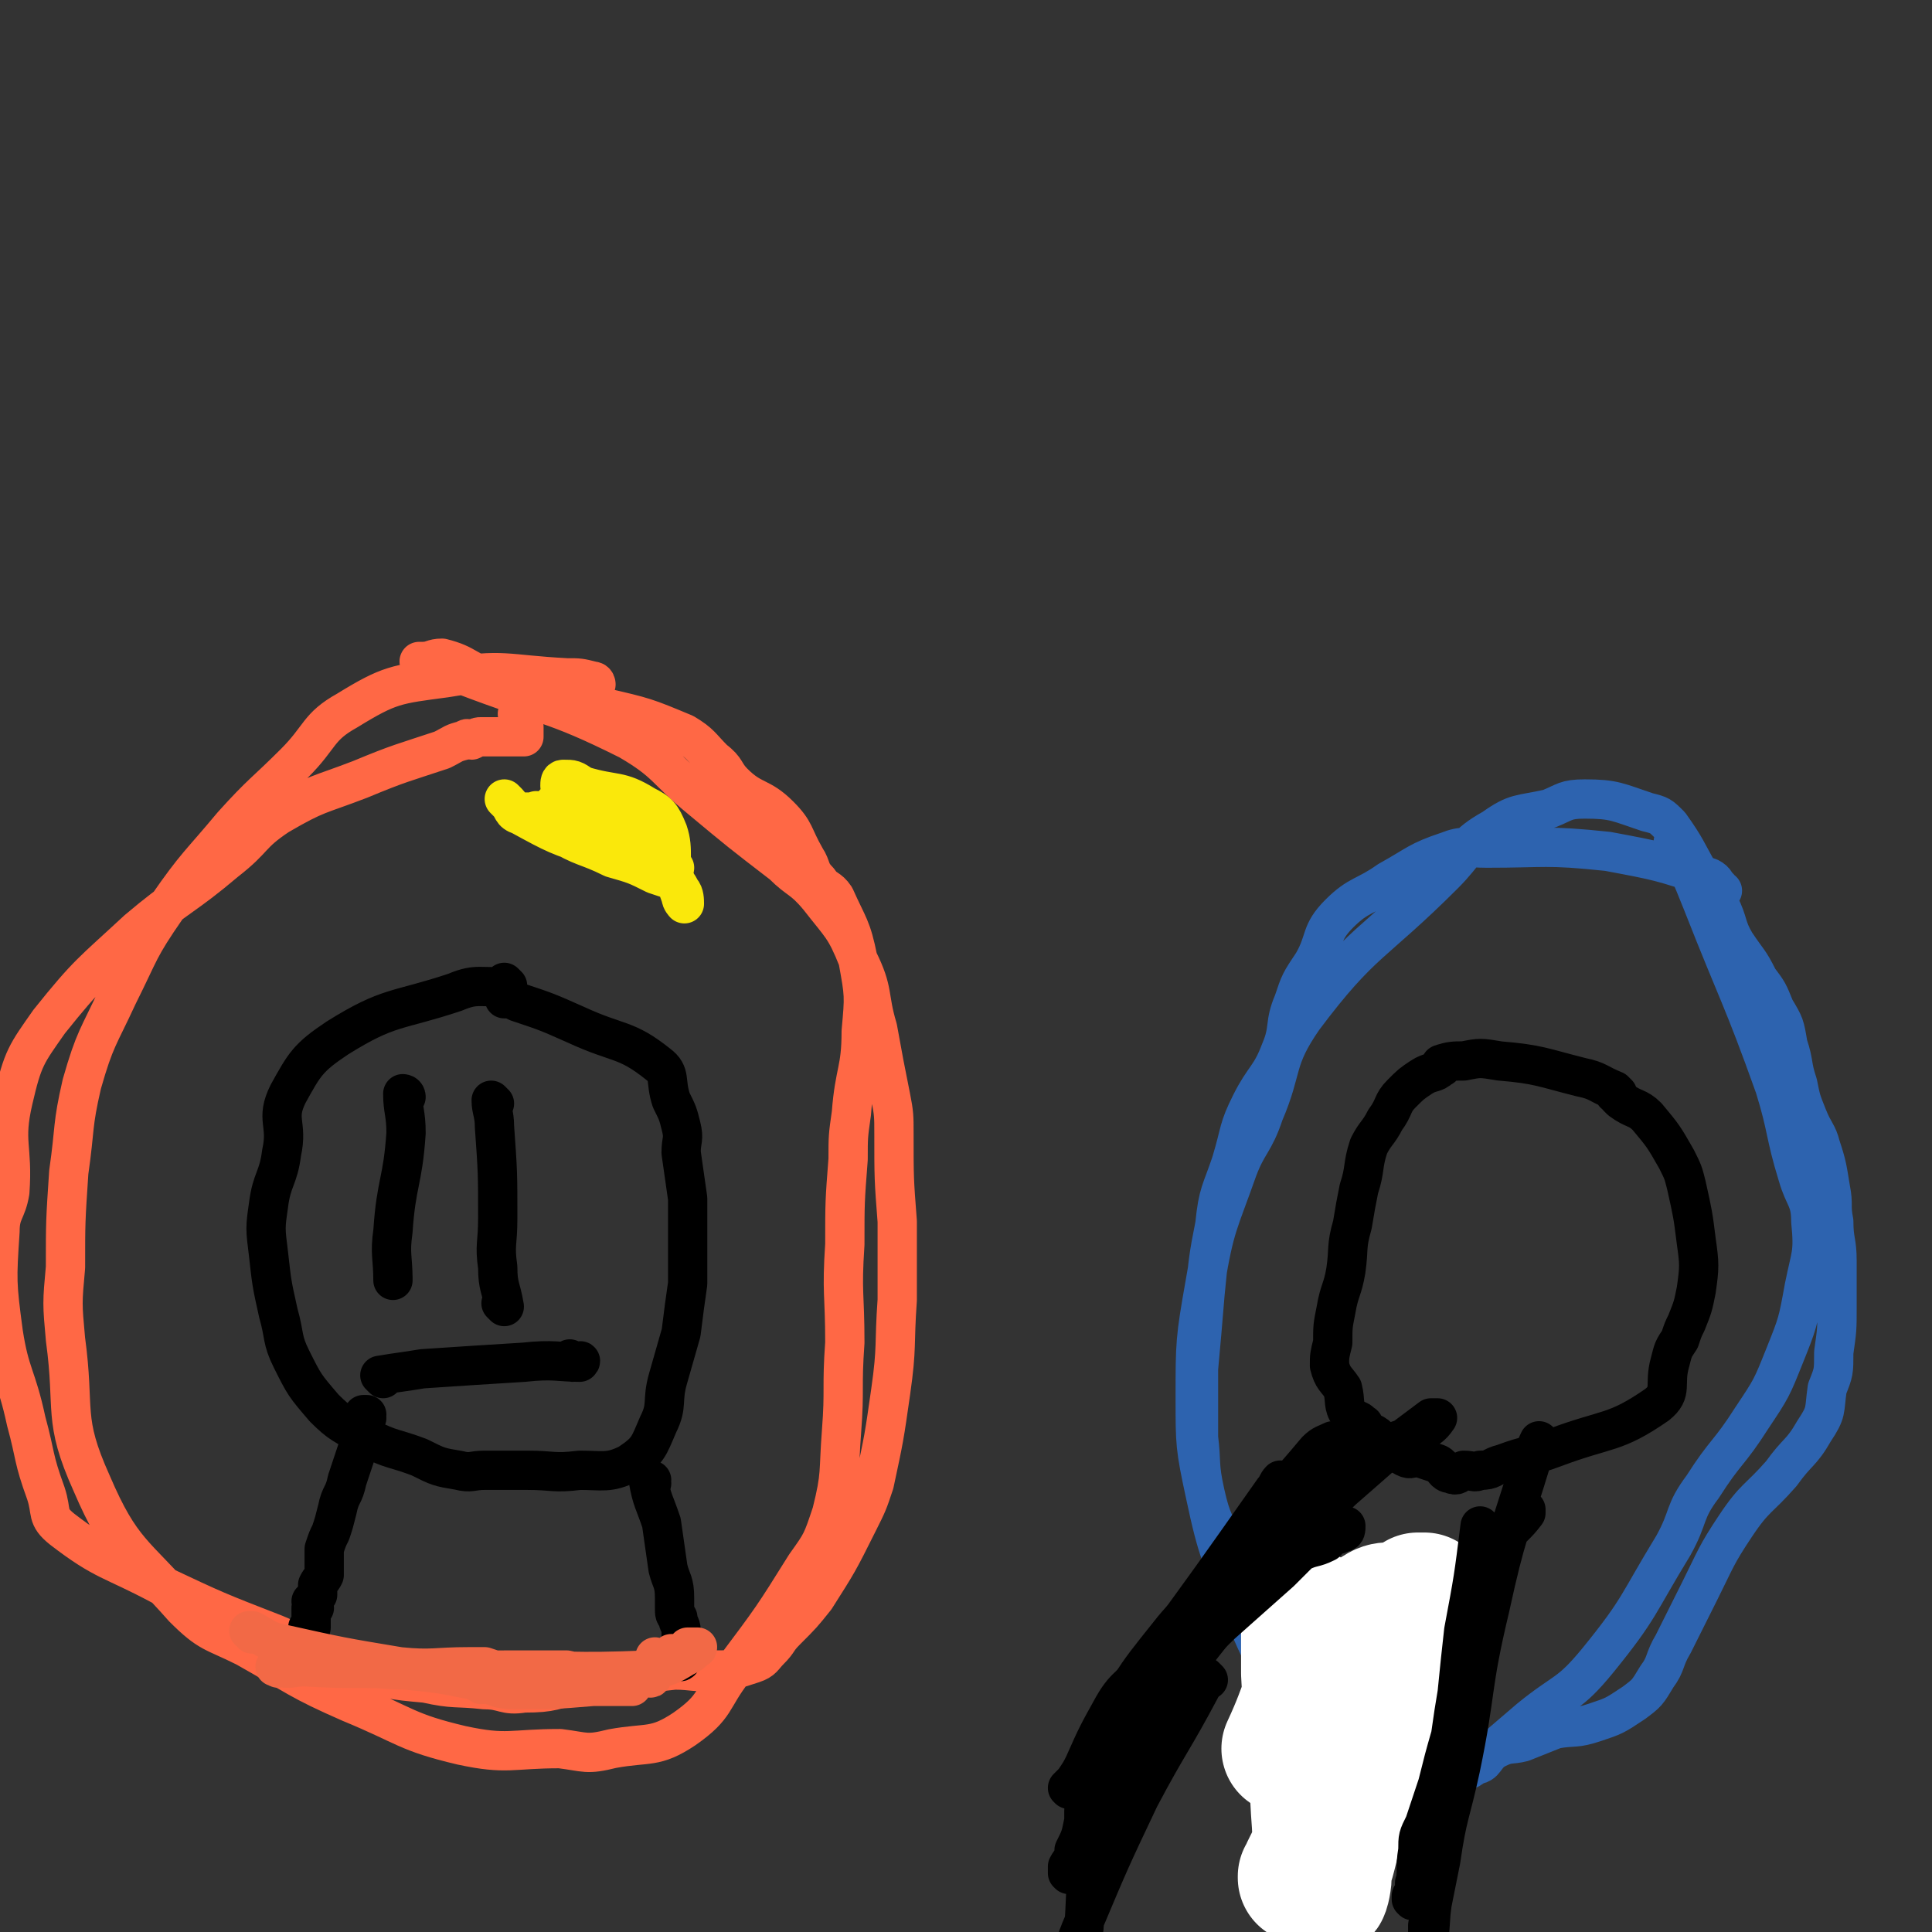 <svg viewBox='0 0 590 590' version='1.1' xmlns='http://www.w3.org/2000/svg' xmlns:xlink='http://www.w3.org/1999/xlink'><rect x="0" y="0" width="590" height="590" fill="#333333" stroke="none"/><g fill='none' stroke='#FF6845' stroke-width='12' stroke-linecap='round' stroke-linejoin='round'><path d='M182,209c0,0 -1,-1 -1,-1 0,0 0,0 1,1 0,0 0,0 0,0 0,0 -1,-1 -1,-1 0,0 0,0 1,1 0,0 0,0 0,0 0,0 0,-1 -1,-1 -4,-1 -4,-1 -8,-1 -19,-1 -19,-3 -37,0 -15,2 -17,2 -30,10 -9,5 -8,8 -16,16 -9,9 -10,9 -19,19 -10,12 -11,12 -20,25 -9,13 -8,13 -15,27 -6,13 -7,13 -11,27 -3,13 -2,13 -4,27 -1,15 -1,15 -1,29 -1,11 -1,11 0,22 3,22 -1,24 8,44 9,21 13,21 28,38 8,8 9,7 19,12 16,9 16,10 32,17 17,7 17,9 34,13 14,3 15,1 30,1 8,1 8,2 16,0 11,-2 13,0 22,-6 10,-7 8,-9 15,-18 12,-16 12,-16 22,-32 5,-7 5,-7 8,-16 3,-12 2,-12 3,-25 1,-13 0,-13 1,-27 0,-15 -1,-15 0,-30 0,-13 0,-13 1,-26 0,-7 0,-7 1,-14 1,-13 3,-13 3,-25 1,-11 1,-11 -1,-22 -2,-10 -3,-10 -7,-19 -2,-3 -3,-2 -5,-5 -3,-3 -2,-4 -4,-7 -4,-7 -3,-8 -8,-13 -6,-6 -8,-4 -14,-10 -3,-3 -2,-4 -6,-7 -4,-4 -4,-5 -9,-8 -12,-5 -12,-5 -25,-8 -16,-5 -17,-4 -34,-9 -8,-2 -7,-4 -15,-6 -3,0 -3,1 -6,1 -1,0 -1,0 -1,0 0,0 0,0 0,0 3,1 3,1 6,2 4,1 4,1 7,2 26,10 27,8 51,20 12,7 11,9 22,18 12,10 12,10 25,20 5,5 6,4 11,10 7,9 8,9 12,19 5,10 3,11 6,21 2,11 2,11 4,21 1,5 1,6 1,11 0,14 0,14 1,27 0,12 0,12 0,24 -1,14 0,14 -2,28 -2,14 -2,14 -5,28 -2,6 -2,6 -5,12 -6,12 -6,12 -13,23 -4,5 -4,5 -9,10 -3,3 -2,3 -5,6 -2,2 -2,3 -5,4 -6,2 -6,2 -12,2 -6,1 -6,0 -12,0 -10,1 -10,2 -19,3 -5,1 -5,1 -10,1 -8,2 -8,3 -17,3 -6,1 -6,-1 -12,-1 -9,-1 -9,0 -18,-2 -11,-1 -11,-1 -22,-5 -5,-1 -4,-2 -9,-4 -8,-3 -8,-3 -15,-6 -18,-7 -18,-7 -35,-15 -15,-8 -17,-7 -30,-17 -5,-4 -3,-5 -5,-11 -4,-11 -3,-11 -6,-22 -3,-14 -5,-14 -7,-27 -2,-15 -2,-16 -1,-31 0,-6 2,-6 3,-12 1,-14 -2,-15 1,-28 3,-13 4,-14 11,-24 12,-15 13,-15 27,-28 13,-11 14,-10 27,-21 9,-7 7,-8 16,-14 12,-7 12,-6 25,-11 12,-5 13,-5 25,-9 4,-2 3,-2 7,-3 1,-1 1,0 2,0 2,-1 2,-1 3,-1 3,0 3,0 6,0 3,0 3,0 6,0 0,0 0,0 1,0 0,0 0,0 0,0 0,0 -1,-1 -1,-1 0,0 0,0 1,1 0,0 0,0 0,0 0,0 -1,-1 -1,-1 0,0 0,0 1,1 0,0 0,0 0,0 0,-2 0,-2 0,-3 0,0 0,0 0,0 -1,-1 -1,-1 -1,-1 0,0 0,0 0,0 0,-1 0,-1 0,-3 0,0 0,0 0,0 0,1 -1,0 -1,0 0,0 0,0 1,0 0,0 0,0 0,0 0,1 -1,0 -1,0 '/></g>
<g fill='none' stroke='#2D63AF' stroke-width='12' stroke-linecap='round' stroke-linejoin='round'><path d='M526,272c-1,0 -1,-1 -1,-1 0,0 0,0 0,1 0,0 0,0 0,0 0,0 0,-1 0,-1 0,0 0,0 0,1 0,0 0,0 0,0 -1,-2 -1,-3 -3,-4 -15,-5 -15,-5 -31,-8 -19,-2 -19,-1 -37,-1 -6,0 -7,-1 -12,1 -9,3 -9,4 -18,9 -7,5 -9,4 -15,10 -6,6 -4,8 -8,15 -4,6 -4,6 -6,12 -3,7 -1,8 -4,15 -3,8 -5,8 -9,16 -4,8 -3,8 -6,18 -3,9 -4,9 -5,19 -2,10 -2,11 -3,21 -1,12 -1,12 -2,23 0,10 0,10 0,21 1,8 0,8 2,17 2,9 3,9 7,18 5,10 5,10 10,18 4,7 3,8 8,14 4,5 5,4 10,9 4,4 4,5 9,8 4,3 5,2 10,4 5,3 4,4 9,6 5,2 5,1 10,3 4,2 5,4 9,3 4,0 3,-3 7,-5 4,-2 4,-1 8,-2 5,-2 5,-2 10,-4 6,-1 6,0 12,-2 6,-2 6,-2 12,-6 4,-3 4,-3 7,-8 3,-4 2,-5 5,-10 4,-8 4,-8 8,-16 5,-10 5,-11 11,-20 6,-9 7,-8 14,-16 5,-7 6,-6 10,-13 4,-6 3,-6 4,-13 2,-5 2,-5 2,-11 1,-7 1,-7 1,-14 0,-7 0,-7 0,-14 0,-6 -1,-6 -1,-12 -1,-5 0,-5 -1,-10 -1,-6 -1,-7 -3,-13 -1,-4 -2,-4 -4,-9 -2,-5 -2,-5 -3,-10 -2,-6 -1,-6 -3,-12 -1,-6 -1,-6 -4,-11 -2,-5 -2,-5 -5,-9 -3,-6 -3,-5 -7,-11 -3,-5 -2,-6 -5,-12 -3,-4 -3,-4 -6,-9 -4,-7 -4,-8 -9,-15 -3,-3 -3,-3 -7,-4 -9,-3 -10,-4 -19,-4 -6,0 -6,1 -11,3 -9,2 -10,1 -17,6 -9,5 -8,7 -15,14 -22,22 -25,20 -43,44 -9,13 -6,15 -12,29 -3,9 -5,9 -8,17 -6,17 -7,17 -10,35 -3,17 -3,18 -3,35 0,14 0,15 3,29 4,19 5,19 12,37 6,14 6,13 13,27 3,6 2,7 6,13 4,6 4,7 10,11 2,2 3,0 6,0 7,0 7,1 15,0 8,-1 9,0 17,-3 3,-1 3,-2 6,-4 7,-6 7,-6 14,-12 11,-9 12,-7 21,-18 13,-16 12,-17 23,-35 5,-9 3,-10 9,-18 7,-11 8,-10 15,-21 6,-9 6,-9 10,-19 4,-10 4,-10 6,-21 2,-10 3,-10 2,-20 0,-7 -2,-7 -4,-14 -4,-13 -3,-14 -7,-27 -10,-28 -11,-28 -22,-56 -4,-10 -4,-10 -9,-19 '/></g>
<g fill='none' stroke='#000000' stroke-width='12' stroke-linecap='round' stroke-linejoin='round'><path d='M155,301c0,0 -1,-1 -1,-1 0,0 0,0 1,1 0,0 0,0 0,0 0,0 -1,-1 -1,-1 0,0 0,0 1,1 0,0 0,0 0,0 0,0 -1,-1 -1,-1 0,0 1,1 1,1 -8,1 -9,-1 -16,2 -18,6 -20,4 -36,14 -9,6 -10,8 -15,17 -4,8 0,9 -2,18 -1,8 -3,8 -4,16 -1,7 -1,7 0,15 1,9 1,9 3,18 2,7 1,8 4,14 4,8 4,8 10,15 5,5 6,5 13,9 8,4 8,3 16,6 6,3 6,3 12,4 4,1 4,0 8,0 7,0 7,0 13,0 8,0 8,1 16,0 7,0 9,1 15,-2 6,-4 6,-5 9,-12 3,-6 1,-7 3,-14 2,-7 2,-7 4,-14 1,-8 1,-8 2,-15 0,-7 0,-7 0,-13 0,-7 0,-7 0,-13 -1,-7 -1,-7 -2,-14 0,-4 1,-4 0,-8 -1,-4 -1,-4 -3,-8 -2,-6 0,-8 -4,-11 -10,-8 -12,-6 -25,-12 -9,-4 -9,-4 -18,-7 -2,-1 -2,-1 -4,-1 '/><path d='M124,335c0,0 -1,-1 -1,-1 0,0 1,0 1,1 0,0 0,0 0,0 0,0 -1,-1 -1,-1 0,0 1,0 1,1 0,0 0,0 0,0 0,0 -1,-1 -1,-1 0,5 1,6 1,12 -1,15 -3,15 -4,30 -1,7 0,8 0,15 0,0 0,-1 0,-1 0,0 0,0 0,0 '/><path d='M151,337c0,0 -1,-1 -1,-1 0,0 0,0 1,1 0,0 0,0 0,0 0,0 -1,-1 -1,-1 0,0 0,0 1,1 0,0 0,0 0,0 0,0 -1,-1 -1,-1 0,3 1,4 1,8 1,14 1,14 1,28 0,8 -1,8 0,15 0,6 1,6 2,12 0,0 0,0 0,0 0,0 -1,-1 -1,-1 '/><path d='M117,421c0,0 -1,-1 -1,-1 0,0 1,0 1,1 0,0 0,0 0,0 0,0 -1,-1 -1,-1 0,0 1,0 1,1 0,0 0,0 0,0 0,0 -1,-1 -1,-1 6,-1 7,-1 13,-2 15,-1 15,-1 31,-2 9,-1 11,0 17,0 1,-1 -1,0 -2,0 0,0 0,0 0,0 0,0 -1,-1 -1,-1 '/><path d='M494,334c0,0 -1,-1 -1,-1 0,0 0,0 0,1 0,0 0,0 0,0 1,0 0,-1 0,-1 0,0 0,0 0,1 0,0 0,0 0,0 1,0 0,-1 0,-1 -5,-2 -5,-3 -10,-4 -12,-3 -13,-4 -25,-5 -6,-1 -6,-1 -11,0 -3,0 -4,0 -7,1 0,0 1,1 0,1 -2,2 -3,1 -6,3 -3,2 -3,2 -6,5 -3,3 -2,4 -5,8 -2,4 -3,4 -5,8 -2,6 -1,7 -3,13 -1,5 -1,5 -2,11 -2,7 -1,7 -2,14 -1,6 -2,6 -3,12 -1,5 -1,5 -1,10 -1,4 -1,4 -1,7 1,4 2,4 4,7 1,4 0,5 2,8 1,2 3,1 4,3 1,0 0,0 0,0 2,3 3,2 5,4 2,2 2,1 3,3 3,1 3,2 5,3 2,1 2,0 4,0 3,1 3,1 6,2 2,1 2,3 4,3 2,1 2,0 4,-1 3,0 3,1 5,0 4,0 3,-1 7,-2 8,-3 8,-2 16,-5 16,-6 18,-4 31,-13 5,-4 2,-6 4,-13 1,-4 1,-4 3,-7 1,-3 1,-3 2,-5 2,-5 2,-5 3,-10 1,-7 1,-8 0,-15 -1,-8 -1,-8 -3,-17 -1,-4 -1,-4 -3,-8 -4,-7 -4,-7 -9,-13 -3,-3 -4,-2 -8,-5 -1,-1 -1,-1 -1,-1 '/><path d='M408,441c0,0 -1,-1 -1,-1 0,0 0,0 0,0 0,0 0,0 0,0 1,1 0,0 0,0 0,0 0,0 0,0 0,0 0,0 0,0 1,1 0,0 0,0 -2,1 -3,1 -5,3 -10,12 -11,12 -20,24 -10,15 -8,16 -17,31 -10,15 -10,15 -20,30 -5,9 -5,9 -11,19 -1,3 -2,3 -3,6 0,2 0,2 0,3 0,0 0,0 0,0 4,-5 4,-5 7,-11 3,-6 3,-6 7,-12 10,-14 10,-15 21,-29 12,-15 11,-15 24,-29 9,-11 10,-10 20,-20 8,-7 8,-7 16,-14 1,-2 2,-1 3,-2 4,-3 4,-3 8,-6 1,0 1,0 2,0 0,0 0,0 0,0 -2,3 -3,3 -6,5 -10,6 -11,4 -21,12 -20,15 -18,17 -37,33 -9,8 -11,7 -18,16 -12,15 -12,15 -19,32 -5,12 -3,13 -7,25 -1,5 -1,5 -3,9 0,3 -1,3 -2,5 0,1 0,1 0,2 0,0 0,0 0,0 1,1 0,0 0,0 '/><path d='M471,441c0,0 -1,-1 -1,-1 0,0 0,0 0,0 0,0 0,0 0,0 1,1 0,0 0,0 0,0 0,0 0,0 0,0 0,0 0,0 1,1 0,0 0,0 -1,2 -1,3 -2,5 -7,23 -8,23 -13,46 -6,25 -4,25 -9,49 -3,14 -4,14 -6,28 -2,10 -2,10 -4,20 0,7 0,7 0,15 -1,5 -1,5 -1,10 0,1 0,1 0,3 0,0 0,0 0,0 0,0 0,0 0,0 1,1 0,0 0,0 0,0 0,1 0,0 0,-1 0,-1 0,-3 1,-15 1,-15 2,-29 2,-16 2,-16 4,-31 2,-12 1,-12 3,-25 2,-9 2,-9 3,-19 2,-8 2,-8 3,-17 1,-6 0,-6 2,-12 0,-2 2,-1 3,-3 2,-3 2,-4 4,-7 3,-4 4,-4 7,-8 0,0 0,0 0,-1 '/></g>
<g fill='none' stroke='#FFFFFF' stroke-width='40' stroke-linecap='round' stroke-linejoin='round'><path d='M400,494c0,0 -1,-1 -1,-1 0,0 0,0 0,0 0,0 0,0 0,0 1,1 0,0 0,0 0,0 0,0 0,0 0,0 0,0 0,0 1,1 0,-1 0,0 0,8 0,9 0,18 1,21 2,21 3,42 1,12 0,16 2,24 0,2 1,-2 1,-4 0,0 0,0 0,0 0,-1 0,-1 0,-2 1,-3 1,-3 2,-7 1,-5 1,-5 2,-10 3,-9 4,-8 6,-17 3,-10 2,-11 5,-21 1,-4 2,-3 3,-7 1,-1 1,-1 1,-2 0,0 0,0 0,0 1,1 0,0 0,0 0,0 0,1 0,2 0,0 0,0 0,0 -2,6 -3,5 -5,11 -6,16 -5,16 -11,32 -4,10 -4,10 -9,21 0,0 0,0 -1,0 0,0 0,0 0,0 1,1 0,0 0,0 0,0 0,1 0,0 1,0 1,-1 1,-2 2,-4 2,-4 3,-7 2,-5 2,-5 4,-10 3,-6 3,-6 6,-12 3,-6 3,-5 6,-11 3,-4 3,-4 5,-8 2,-4 2,-4 3,-8 1,-3 1,-3 2,-6 1,-4 1,-3 3,-7 1,-2 1,-2 2,-5 1,-2 2,-2 2,-5 1,-1 0,-1 0,-2 0,0 0,0 0,0 0,0 0,0 0,0 0,-1 1,-1 0,-2 0,0 -1,0 -2,0 -2,1 -2,2 -4,2 -4,2 -5,0 -8,2 -8,5 -9,5 -14,12 -9,14 -7,15 -14,30 '/></g>
<g fill='none' stroke='#000000' stroke-width='12' stroke-linecap='round' stroke-linejoin='round'><path d='M112,433c0,0 -1,-1 -1,-1 0,0 1,0 1,0 0,0 0,0 0,0 0,1 -1,0 -1,0 0,0 1,0 1,0 0,0 0,0 0,0 0,1 -1,0 -1,0 0,0 1,0 1,0 -1,4 -1,4 -2,8 -2,6 -2,6 -4,12 -1,5 -2,4 -3,9 -1,4 -1,4 -2,7 -1,2 -1,2 -2,5 0,1 0,2 0,4 0,2 0,2 0,4 -1,2 -1,1 -2,3 0,1 0,1 0,3 0,0 0,0 0,0 -1,1 -1,1 -2,2 0,1 1,1 1,2 0,0 -1,0 -1,0 0,0 0,0 0,0 0,2 0,2 0,3 0,0 0,0 0,0 0,1 0,1 0,1 0,0 0,0 0,0 0,1 0,1 0,2 0,0 0,0 0,0 0,1 0,0 -1,0 0,0 1,0 1,0 '/><path d='M199,453c0,0 -1,-1 -1,-1 0,0 0,0 1,0 0,0 0,0 0,0 0,1 -1,0 -1,0 0,0 0,0 1,0 0,0 0,0 0,0 0,1 -1,0 -1,0 0,0 0,0 1,0 0,0 0,0 0,0 0,1 -1,-1 -1,0 1,6 2,7 4,13 1,7 1,7 2,14 1,4 2,4 2,9 0,1 0,1 0,3 0,0 0,0 0,0 0,2 0,2 1,3 0,2 1,2 1,4 0,2 0,2 0,4 0,1 0,1 0,1 0,0 0,0 0,0 0,1 0,1 0,2 0,0 0,0 0,0 0,1 -1,0 -1,0 0,0 0,0 1,0 0,0 0,0 0,0 0,1 0,1 0,2 0,0 0,0 0,0 0,1 -1,0 -1,0 0,0 0,0 1,0 0,0 0,0 0,0 0,1 -1,0 -1,0 0,0 0,0 1,0 0,0 0,0 0,0 '/></g>
<g fill='none' stroke='#F26946' stroke-width='12' stroke-linecap='round' stroke-linejoin='round'><path d='M77,499c0,0 0,-1 -1,-1 0,0 1,0 1,0 0,0 0,0 0,0 0,1 0,0 -1,0 0,0 1,0 1,0 0,0 0,0 0,0 0,1 0,0 -1,0 0,0 1,0 1,0 4,2 4,3 9,4 18,4 18,4 36,7 10,1 11,0 21,0 0,0 0,0 0,0 2,0 2,0 5,0 3,1 3,1 6,2 0,0 -1,-1 0,-1 4,0 4,0 9,0 5,0 5,0 10,0 5,1 5,2 9,3 4,0 4,-1 8,-1 2,0 2,0 5,0 1,0 2,0 3,0 0,0 -1,0 -1,0 1,0 2,1 2,0 1,0 0,-1 0,-2 0,0 0,0 0,0 0,0 0,0 1,-1 0,-1 0,-1 1,-2 0,0 0,0 0,0 0,0 -1,-1 -1,-1 0,0 1,1 2,1 0,0 0,0 0,0 0,1 -1,0 -1,0 0,0 0,0 1,0 0,0 0,0 0,0 0,1 -1,0 -1,0 0,0 0,0 1,0 0,0 0,0 0,0 1,0 1,0 1,0 1,0 1,1 1,0 0,0 0,-1 1,-2 0,0 1,0 1,0 1,0 1,0 2,0 0,0 1,1 1,0 0,0 0,-1 1,-2 0,0 0,0 1,0 1,0 1,0 2,0 0,0 0,0 0,0 0,1 -1,0 -1,0 0,0 0,0 1,0 0,0 0,0 0,0 0,1 -1,0 -1,0 0,0 1,0 1,0 -2,2 -2,2 -4,3 -5,3 -5,3 -11,4 -24,1 -24,0 -48,0 -3,0 -3,0 -6,0 -6,0 -6,1 -12,0 -12,0 -12,0 -23,-1 -6,0 -6,-2 -12,-2 -4,0 -4,2 -9,2 -1,1 -1,0 -2,0 0,0 0,0 0,0 -1,0 -1,0 -1,0 0,0 0,0 0,0 0,1 0,0 -1,0 0,0 1,0 1,0 0,0 0,0 0,0 0,1 0,0 -1,0 0,0 1,0 1,0 4,1 4,0 8,0 16,1 16,0 31,1 10,1 10,1 20,3 2,0 1,1 3,1 0,1 0,0 1,0 4,1 4,2 9,2 12,0 12,0 24,-1 6,0 6,0 12,0 '/></g>
<g fill='none' stroke='#000000' stroke-width='12' stroke-linecap='round' stroke-linejoin='round'><path d='M453,467c0,0 -1,-1 -1,-1 0,0 0,0 0,0 0,0 0,0 0,0 1,1 0,0 0,0 0,0 0,0 0,0 0,0 0,0 0,0 1,1 0,0 0,0 0,0 0,0 0,0 -2,16 -2,16 -5,32 -1,9 -1,9 -2,19 -1,6 -1,6 -2,13 -2,7 -2,7 -4,15 -2,6 -2,6 -4,12 -2,4 -2,4 -2,8 -1,6 0,6 -1,11 0,2 0,3 -1,4 0,0 0,-1 0,-1 0,0 0,1 0,1 0,0 0,0 0,0 1,1 0,0 0,0 0,0 0,0 0,0 0,0 0,0 0,0 1,-2 1,-2 1,-5 1,-3 1,-3 2,-5 1,-5 1,-5 2,-9 3,-10 3,-10 6,-20 2,-10 2,-10 4,-21 1,-7 2,-7 3,-15 1,-5 1,-5 1,-10 1,-6 1,-6 2,-11 0,-4 0,-4 0,-8 0,-3 0,-3 0,-6 0,0 0,0 0,-1 0,0 0,0 0,-1 '/><path d='M392,453c0,0 -1,-1 -1,-1 0,0 0,0 0,0 0,0 0,0 0,0 1,1 0,0 0,0 0,0 0,0 0,0 0,0 0,0 0,0 1,1 0,0 0,0 0,0 0,0 0,0 0,0 0,0 0,0 1,1 0,0 0,0 -1,1 -1,2 -2,3 -19,27 -19,27 -38,53 -5,7 -7,6 -11,13 -5,9 -5,9 -9,18 -1,2 -1,2 -3,5 -1,1 -1,1 -2,2 0,0 0,0 0,0 1,1 0,0 0,0 0,0 1,0 1,0 13,-15 12,-16 25,-30 10,-11 11,-10 21,-20 9,-8 9,-8 18,-16 3,-3 3,-3 6,-6 4,-2 4,-1 8,-3 0,-1 0,-1 0,-2 2,0 3,0 5,-1 1,0 1,-1 1,-2 '/></g>
<g fill='none' stroke='#FAE80B' stroke-width='12' stroke-linecap='round' stroke-linejoin='round'><path d='M155,245c0,0 -1,-1 -1,-1 0,0 0,0 1,1 0,0 0,0 0,0 0,0 -1,-1 -1,-1 0,0 0,0 1,1 0,0 0,0 0,0 0,0 -1,-1 -1,-1 0,0 0,0 1,1 0,0 0,0 0,0 2,2 1,3 4,4 11,6 11,6 23,10 9,3 9,3 18,6 1,0 2,-1 2,0 1,0 0,0 0,1 1,0 1,0 2,1 0,0 0,0 0,0 0,0 0,-1 1,0 0,0 0,1 1,2 0,0 0,0 0,0 0,0 -1,-1 -1,-1 0,0 0,0 1,1 0,0 0,0 0,0 0,0 -1,-1 -1,-1 0,0 0,0 1,1 0,0 0,0 0,0 0,0 -1,-1 -1,-1 0,0 0,0 1,1 0,0 0,0 0,0 -3,-1 -3,-1 -6,-2 -6,-3 -6,-3 -13,-5 -8,-4 -9,-3 -17,-8 -2,-2 -2,-3 -3,-6 -1,0 0,-1 1,-1 1,-1 1,-2 2,-2 0,-1 0,0 1,-1 2,0 2,-1 4,-1 4,-1 4,-2 8,0 5,2 5,3 9,7 3,3 4,3 6,6 2,2 1,2 3,4 0,1 0,1 1,2 1,1 1,1 3,3 0,0 1,0 1,0 -1,-1 -1,-2 -3,-3 -6,-3 -7,-3 -14,-5 -12,-5 -13,-5 -25,-9 -1,-1 1,0 1,0 9,2 10,1 18,4 8,3 9,3 15,8 3,2 2,3 4,5 3,4 4,3 6,7 1,1 1,3 1,4 0,0 -1,-1 -1,-2 -3,-8 -2,-9 -7,-15 -2,-4 -4,-3 -8,-5 -5,-3 -6,-2 -11,-4 0,0 0,0 0,0 1,0 1,-1 2,0 3,0 3,0 5,1 3,1 3,1 5,3 5,3 5,3 10,6 0,1 1,2 1,2 0,-3 0,-5 -1,-8 -2,-5 -3,-6 -7,-8 -8,-5 -9,-3 -19,-6 -3,-2 -3,-2 -6,-2 -1,0 -1,1 -1,2 0,0 0,0 0,0 3,2 3,2 5,4 5,4 5,5 10,8 3,2 4,0 7,2 3,2 2,2 5,5 0,0 1,0 1,0 -1,-2 -1,-2 -2,-3 0,-1 1,-2 0,-2 -3,-3 -4,-2 -8,-4 -5,-2 -5,-2 -11,-3 -5,-1 -5,0 -11,1 -2,0 -2,0 -5,0 -1,0 -2,0 -2,0 0,0 1,0 2,0 '/></g>
<g fill='none' stroke='#000000' stroke-width='12' stroke-linecap='round' stroke-linejoin='round'><path d='M369,513c0,0 -1,-1 -1,-1 0,0 0,0 0,0 0,0 0,0 0,0 1,1 0,0 0,0 0,0 0,0 0,0 0,0 0,0 0,0 1,1 0,0 0,0 -1,1 0,2 -1,3 -9,17 -10,17 -19,34 -9,19 -9,19 -17,38 -3,7 -3,8 -4,15 -1,2 0,2 -1,5 0,1 0,1 -1,2 0,1 0,1 0,2 0,0 0,0 0,0 1,1 0,0 0,0 0,-1 1,-1 2,-2 2,-10 2,-10 4,-20 1,-14 0,-14 3,-28 1,-11 1,-11 5,-22 1,-4 2,-4 3,-8 '/></g>
</svg>